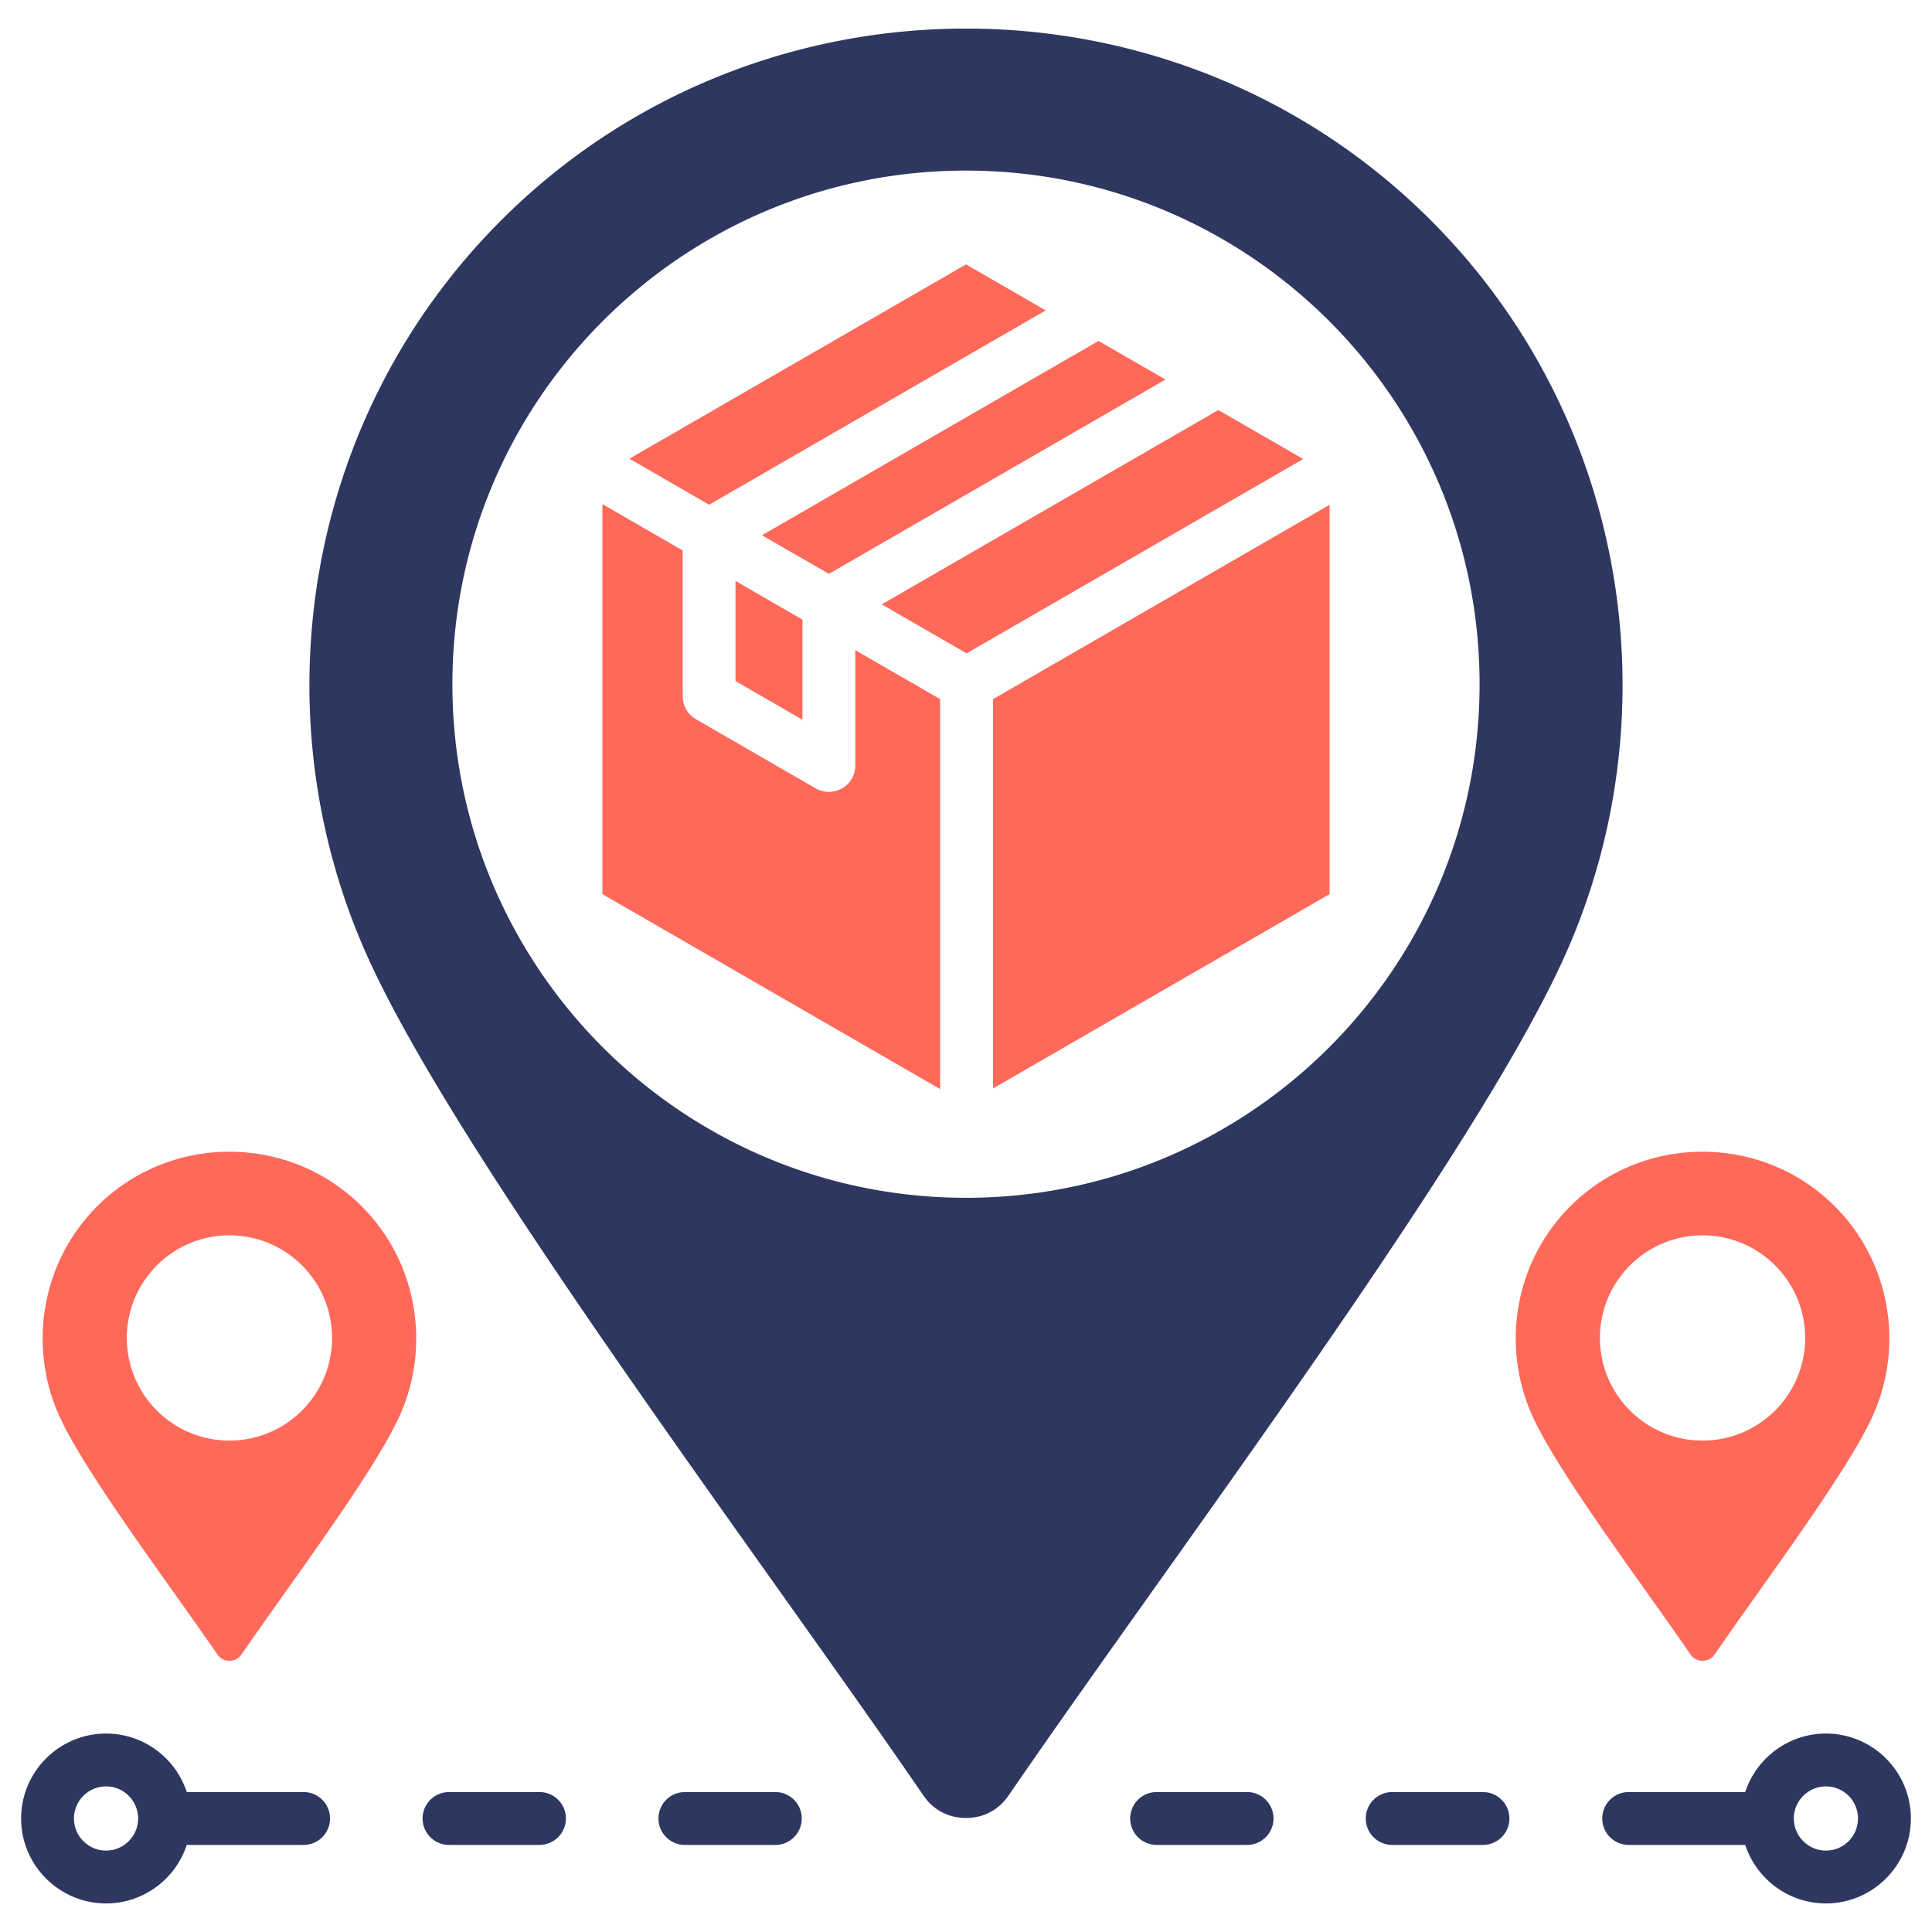 <svg xmlns="http://www.w3.org/2000/svg" data-name="Layer 1" viewBox="0 0 512 512"><path fill="#2e3760" fill-rule="evenodd" d="M255.997 317.428c-75.171 0-136.108-60.942-136.108-136.109S180.826 45.207 255.997 45.207s136.108 60.942 136.108 136.113-60.937 136.109-136.108 136.109Zm123.19-259.042c-33.881-33.875-78.533-50.815-123.19-50.815s-89.309 16.94-123.184 50.815c-52.289 52.289-64.222 130.263-35.802 194.272C120.48 305.52 200.949 411.99 244.724 475.836c2.629 3.833 6.626 5.942 11.273 5.942s8.648-2.109 11.277-5.942c43.78-63.846 124.239-170.316 147.713-223.178 28.415-64.009 16.487-141.983-35.802-194.272ZM41.949 474.917h38.513c3.867 0 7.001 3.14 7.001 7.002s-3.135 7.001-7.001 7.001H41.949c1.064-2.099 1.666-4.483 1.666-7.001s-.602-4.902-1.666-7.002m77.044 14.003c-3.866 0-7.001-3.13-7.001-7.001a7 7 0 0 1 7.001-7.002h23.976c3.866 0 7.001 3.14 7.001 7.002s-3.135 7.001-7.001 7.001zm62.507 0c-3.862 0-6.997-3.13-6.997-7.001s3.135-7.002 6.997-7.002h23.98c3.862 0 6.997 3.14 6.997 7.002s-3.135 7.001-6.997 7.001zm125.014 0a7.001 7.001 0 0 1 0-14.003h23.98a7.001 7.001 0 1 1 0 14.003zm62.512 0a7.002 7.002 0 1 1 0-14.003h23.98c3.857 0 7.001 3.14 7.001 7.002s-3.144 7.001-7.001 7.001zm62.507 0a7.002 7.002 0 0 1 0-14.003h38.512c-1.059 2.1-1.661 4.483-1.661 7.002s.602 4.902 1.661 7.001z"/><path fill="#ff695a" fill-rule="evenodd" d="M451.194 381.77c-15.019 0-27.197-12.173-27.197-27.192s12.178-27.202 27.197-27.202 27.192 12.183 27.192 27.202-12.168 27.192-27.192 27.192m35.041-62.093c-9.63-9.64-22.338-14.46-35.041-14.46s-25.41 4.82-35.05 14.46c-14.87 14.869-18.269 37.058-10.179 55.26 6.683 15.043 29.57 45.331 42.023 63.504.751 1.088 1.888 1.676 3.207 1.676s2.461-.588 3.212-1.676c12.447-18.173 35.339-48.461 42.018-63.504 8.08-18.202 4.69-40.391-10.189-55.26ZM60.806 381.77c-15.024 0-27.197-12.173-27.197-27.192s12.173-27.202 27.197-27.202 27.192 12.183 27.192 27.202-12.173 27.192-27.192 27.192m35.041-62.093c-9.636-9.64-22.338-14.46-35.041-14.46s-25.41 4.82-35.046 14.46c-14.879 14.869-18.269 37.058-10.184 55.26 6.674 15.043 29.566 45.331 42.023 63.504.747 1.088 1.883 1.676 3.207 1.676s2.456-.588 3.207-1.676c12.452-18.173 35.344-48.461 42.018-63.504 8.09-18.202 4.69-40.391-10.184-55.26M263.153 288.45l89.203-51.499V133.779l-89.203 51.509zm-50.488-124.244v26.532l-17.744-10.242v-26.527zm96.2-63.619-89.208 51.49-17.73-10.228 89.198-51.499 17.739 10.237ZM159.649 133.6v103.35l89.501 51.677v-103.35l-22.492-12.982v30.563c0 5.461-5.874 8.701-10.497 6.067l-31.738-18.327a7 7 0 0 1-3.5-6.058v-38.652zm185.706-11.951-89.198 51.499-22.492-12.982 89.203-51.499 22.488 12.982ZM277.127 82.26l-21.13-12.192-89.198 51.49 21.125 12.202z"/><path fill="#2e3760" fill-rule="evenodd" d="M483.895 504.429c-12.419 0-22.512-10.102-22.512-22.511s10.093-22.512 22.512-22.512 22.511 10.103 22.511 22.512-10.112 22.511-22.511 22.511m0-31.02c-4.69 0-8.518 3.819-8.518 8.509s3.828 8.513 8.518 8.513 8.499-3.823 8.499-8.513-3.809-8.509-8.499-8.509M28.105 504.429c-12.409 0-22.511-10.102-22.511-22.511s10.102-22.512 22.511-22.512 22.511 10.103 22.511 22.512-10.102 22.511-22.511 22.511m0-31.02c-4.69 0-8.513 3.819-8.513 8.509s3.823 8.513 8.513 8.513 8.508-3.823 8.508-8.513-3.818-8.509-8.508-8.509"/></svg>